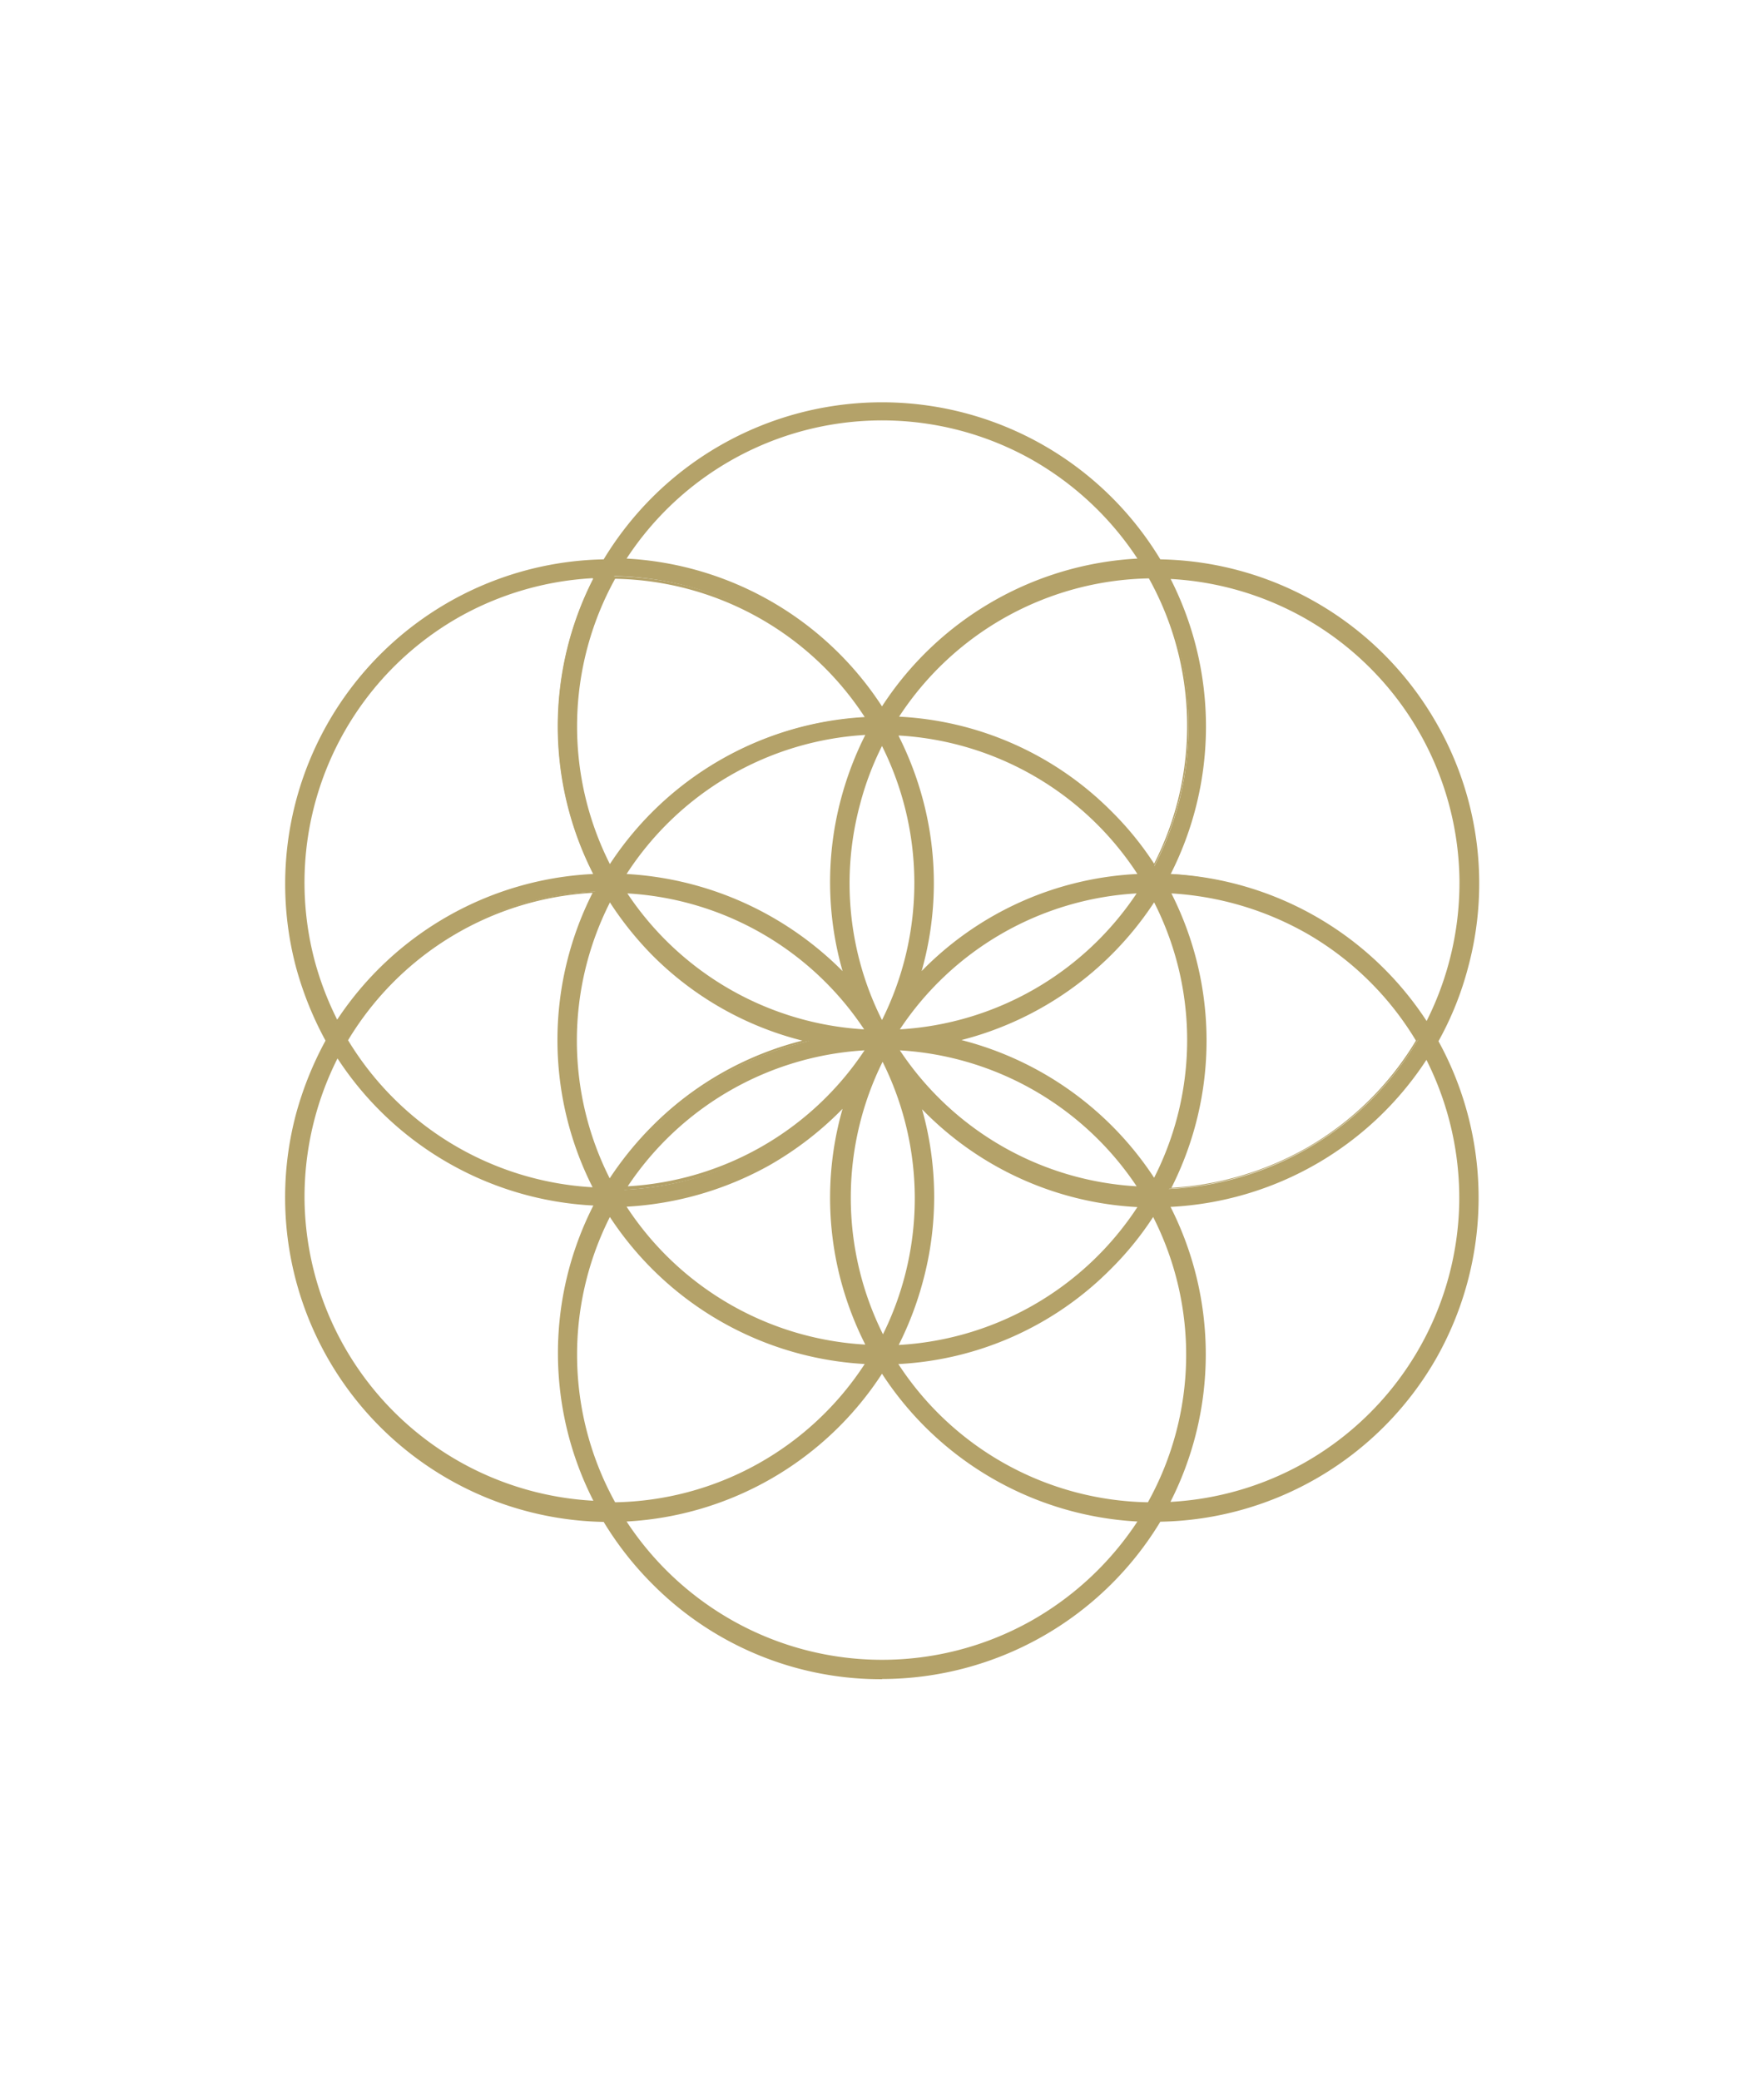 <svg id="Layer_1" data-name="Layer 1" xmlns="http://www.w3.org/2000/svg" viewBox="0 0 90.82 107.1"><defs><style>.cls-1{fill:#b4a269;}</style></defs><path class="cls-1" d="M74,53.55a17.07,17.07,0,0,0,1.53-3.8A16.63,16.63,0,0,0,67.63,31a16.75,16.75,0,0,0-7.94-2.16,16.66,16.66,0,0,0-28.56,0A16.75,16.75,0,0,0,23.19,31a16.63,16.63,0,0,0-6.33,22.57A16.63,16.63,0,0,0,31.13,78.28a16.64,16.64,0,0,0,28.56,0,16.75,16.75,0,0,0,7.94-2.16A16.63,16.63,0,0,0,75.5,57.35,17.07,17.07,0,0,0,74,53.55ZM67.22,31.71a15.76,15.76,0,0,1,6.24,21,16.6,16.6,0,0,0-5.7-5.44A16.78,16.78,0,0,0,60.15,45a16.63,16.63,0,0,0,0-15.36A15.88,15.88,0,0,1,67.22,31.71Zm-8,45.73a15.81,15.81,0,0,1-13.05-7.28,16.55,16.55,0,0,0,11-4.85,17.73,17.73,0,0,0,2.26-2.81,15.76,15.76,0,0,1-.23,14.94ZM29.62,69.76a15.68,15.68,0,0,1,1.77-7.26,17.25,17.25,0,0,0,2.27,2.81,16.5,16.5,0,0,0,11,4.85,15.81,15.81,0,0,1-13,7.28A15.74,15.74,0,0,1,29.62,69.76Zm2-40.1a15.81,15.81,0,0,1,13.05,7.28,16.5,16.5,0,0,0-11,4.85,17.25,17.25,0,0,0-2.27,2.81,15.76,15.76,0,0,1,.23-14.94ZM61.2,37.34a15.68,15.68,0,0,1-1.77,7.26,17.73,17.73,0,0,0-2.26-2.81,16.55,16.55,0,0,0-11-4.85A15.84,15.84,0,0,1,59.2,29.66,15.74,15.74,0,0,1,61.2,37.34ZM45.41,52.67A15.67,15.67,0,0,1,44.2,41.36a15.46,15.46,0,0,1,1.21-3.14A15.81,15.81,0,0,1,45.41,52.67Zm0,1.76a15.82,15.82,0,0,1,0,14.44A15.82,15.82,0,0,1,45.41,54.43Zm5.85-7.24a16.28,16.28,0,0,0-4,3.15,16.73,16.73,0,0,0-1.14-12.56,15.8,15.8,0,0,1,12.58,7.27A16.58,16.58,0,0,0,51.26,47.19Zm7.42-1.3a15.79,15.79,0,0,1-12.51,7.22,15.74,15.74,0,0,1,12.51-7.22ZM43.39,41.15a16.5,16.5,0,0,0,.17,9.19,16.63,16.63,0,0,0-11.45-5.29,15.8,15.8,0,0,1,12.58-7.27A16.92,16.92,0,0,0,43.39,41.15Zm1.26,12a15.8,15.8,0,0,1-12.51-7.22,15.74,15.74,0,0,1,12.51,7.22Zm-11-4a16.5,16.5,0,0,0,8,4.45,16.5,16.5,0,0,0-8,4.45,16.83,16.83,0,0,0-2.27,2.81,15.77,15.77,0,0,1,0-14.52A16.44,16.44,0,0,0,33.66,49.1Zm11,4.89a15.74,15.74,0,0,1-12.51,7.22A15.8,15.8,0,0,1,44.65,54Zm-5.08,5.92a16.66,16.66,0,0,0,4-3.15,16.53,16.53,0,0,0-.17,9.2,16.83,16.83,0,0,0,1.3,3.36,15.8,15.8,0,0,1-12.58-7.27A16.62,16.62,0,0,0,39.57,59.91Zm7.86,6a16.53,16.53,0,0,0-.16-9.2,16.28,16.28,0,0,0,4,3.15,16.58,16.58,0,0,0,7.45,2.14,15.8,15.8,0,0,1-12.58,7.27A16.25,16.25,0,0,0,47.43,66ZM46.17,54a15.79,15.79,0,0,1,12.51,7.22A15.74,15.74,0,0,1,46.17,54Zm11,4a16.53,16.53,0,0,0-8-4.45,16.53,16.53,0,0,0,8-4.45,16.87,16.87,0,0,0,2.26-2.81,15.77,15.77,0,0,1,0,14.52A17.29,17.29,0,0,0,57.17,58ZM28.79,53.55a16.55,16.55,0,0,0,1.86,7.67,16,16,0,0,1-7.17-2.1,15.77,15.77,0,0,1-5.65-5.56A15.74,15.74,0,0,1,23.48,48a16,16,0,0,1,7.17-2.1A16.55,16.55,0,0,0,28.79,53.55Zm33.25,0a16.56,16.56,0,0,0-1.87-7.67A15.77,15.77,0,0,1,73,53.55a15.77,15.77,0,0,1-12.82,7.67A16.56,16.56,0,0,0,62,53.55Zm-16.63-32a15.78,15.78,0,0,1,13.3,7.28,16.77,16.77,0,0,0-7.58,2.21,16.6,16.6,0,0,0-5.72,5.48,16.51,16.51,0,0,0-5.72-5.48,16.77,16.77,0,0,0-7.57-2.21A15.78,15.78,0,0,1,45.41,21.56Zm-29.28,28A15.79,15.79,0,0,1,23.6,31.71a15.91,15.91,0,0,1,7-2,16.71,16.71,0,0,0,0,15.36,16.74,16.74,0,0,0-7.6,2.22,16.4,16.4,0,0,0-5.71,5.45A15.64,15.64,0,0,1,16.13,49.53ZM23.6,75.39a15.78,15.78,0,0,1-6.24-21,16.54,16.54,0,0,0,5.71,5.44,16.74,16.74,0,0,0,7.6,2.22,16.71,16.71,0,0,0,0,15.36A15.78,15.78,0,0,1,23.6,75.39ZM45.41,85.54a15.76,15.76,0,0,1-13.29-7.28,16.63,16.63,0,0,0,13.29-7.69,16.63,16.63,0,0,0,13.3,7.69A15.78,15.78,0,0,1,45.41,85.54Zm27.71-16a15.81,15.81,0,0,1-13,7.87,16.63,16.63,0,0,0,0-15.36,16.78,16.78,0,0,0,7.61-2.22,16.6,16.6,0,0,0,5.7-5.44A15.81,15.81,0,0,1,73.12,69.55Z"/><path class="cls-1" d="M45.41,86.46A16.56,16.56,0,0,1,33.6,81.57a16.9,16.9,0,0,1-2.52-3.21,16.71,16.71,0,0,1-15.84-21,17.48,17.48,0,0,1,1.52-3.78,17.48,17.48,0,0,1-1.52-3.78,16.72,16.72,0,0,1,15.84-21,16.9,16.9,0,0,1,2.52-3.21,16.74,16.74,0,0,1,26.14,3.21,16.71,16.71,0,0,1,14.17,8.35,16.59,16.59,0,0,1,1.67,12.68,16.34,16.34,0,0,1-1.52,3.78A16.76,16.76,0,0,1,73.91,70a16.71,16.71,0,0,1-14.17,8.35,16.78,16.78,0,0,1-14.33,8.1Zm0-65.66a16.43,16.43,0,0,0-11.7,4.85,16.6,16.6,0,0,0-2.51,3.22l0,0h-.05A16.54,16.54,0,0,0,15.4,49.73a17,17,0,0,0,1.53,3.78l0,0,0,0a17,17,0,0,0-1.53,3.78A16.53,16.53,0,0,0,31.13,78.19h.05l0,0a16.6,16.6,0,0,0,2.51,3.22,16.54,16.54,0,0,0,23.4,0,16.23,16.23,0,0,0,2.51-3.22l0,0h0A16.54,16.54,0,0,0,75.42,57.37a16.37,16.37,0,0,0-1.53-3.78l0,0,0,0a16.55,16.55,0,0,0-6.3-22.46,16.55,16.55,0,0,0-7.9-2.14h0l0,0a16.23,16.23,0,0,0-2.51-3.22A16.43,16.43,0,0,0,45.41,20.8Zm0,64.83a15.87,15.87,0,0,1-13.36-7.32L32,78.18h.14a16.55,16.55,0,0,0,13.23-7.65l.07-.11.07.11a16.59,16.59,0,0,0,13.23,7.65h.14l-.07.13a16.2,16.2,0,0,1-5.64,5.31A15.94,15.94,0,0,1,45.41,85.63ZM32.26,78.34a15.84,15.84,0,0,0,5.51,5.13,15.68,15.68,0,0,0,15.29,0,15.9,15.9,0,0,0,5.5-5.13,16.76,16.76,0,0,1-13.15-7.61,16.76,16.76,0,0,1-13.15,7.61Zm-.69-.82,0,0a15.84,15.84,0,0,1-.23-15l.07-.13.07.12a16.84,16.84,0,0,0,2.25,2.8,16.52,16.52,0,0,0,11,4.83h.15l-.08.12a15.82,15.82,0,0,1-13.12,7.32ZM31.4,62.66a15.72,15.72,0,0,0,.27,14.69,15.66,15.66,0,0,0,12.85-7.12A16.8,16.8,0,0,1,31.4,62.66ZM59.25,77.52h0A15.88,15.88,0,0,1,46.08,70.2L46,70.08h.15a16.52,16.52,0,0,0,11-4.83,16.84,16.84,0,0,0,2.25-2.8l.08-.12.06.13a15.84,15.84,0,0,1-.23,15Zm-13-7.29a15.66,15.66,0,0,0,12.85,7.12,15.64,15.64,0,0,0,.27-14.69,16.23,16.23,0,0,1-2.2,2.7A16.59,16.59,0,0,1,46.3,70.23ZM30.79,77.51h-.14A15.85,15.85,0,0,1,15.51,61.9a16.07,16.07,0,0,1,1.78-7.54l.06-.13.08.12A16.58,16.58,0,0,0,30.67,62h.13l-.06.11a16.64,16.64,0,0,0,0,15.29Zm-13.42-23a15.84,15.84,0,0,0-1.69,7.33,15.72,15.72,0,0,0,8,13.43,15.77,15.77,0,0,0,6.87,2,16.74,16.74,0,0,1,0-15.2,16.74,16.74,0,0,1-13.17-7.57ZM60,77.51l.07-.13a16.64,16.64,0,0,0,0-15.29L60,62h.13a16.54,16.54,0,0,0,13.24-7.62l.08-.12.06.13a16.07,16.07,0,0,1,1.78,7.54A15.86,15.86,0,0,1,60.17,77.5Zm.26-15.38a16.78,16.78,0,0,1,0,15.2,15.77,15.77,0,0,0,6.87-2,15.72,15.72,0,0,0,8-13.43,15.84,15.84,0,0,0-1.69-7.33,16.74,16.74,0,0,1-13.16,7.57ZM44.83,69.41h-.14A15.92,15.92,0,0,1,32,62.1L32,62h.14a16.62,16.62,0,0,0,7.41-2.13,16.28,16.28,0,0,0,4-3.14l.25-.26-.11.34a16.6,16.6,0,0,0,1.14,12.5ZM32.26,62.13a15.74,15.74,0,0,0,12.29,7.1A17,17,0,0,1,43.31,66a16.64,16.64,0,0,1,.07-8.91A17.16,17.16,0,0,1,39.61,60,17,17,0,0,1,32.26,62.13ZM46,69.41l.07-.13a17.19,17.19,0,0,0,1.29-3.35,16.45,16.45,0,0,0-.16-9.15l-.11-.34.25.26a16.28,16.28,0,0,0,4,3.14A16.62,16.62,0,0,0,58.71,62h.14l-.07.12a15.92,15.92,0,0,1-12.65,7.3Zm1.46-12.34A16.64,16.64,0,0,1,47.51,66a17,17,0,0,1-1.24,3.25,15.74,15.74,0,0,0,12.29-7.1,16.65,16.65,0,0,1-11.11-5.06Zm-2,12-.07-.15a15.87,15.87,0,0,1,0-14.51l.07-.14.07.14a15.87,15.87,0,0,1,0,14.51Zm0-14.44a15.76,15.76,0,0,0,0,14.07A15.76,15.76,0,0,0,45.41,54.61ZM60,61.31l.07-.13a16.66,16.66,0,0,0,0-15.26L60,45.79h.14a16,16,0,0,1,7.21,2.11,15.88,15.88,0,0,1,5.68,5.6l0,0,0,0a15.88,15.88,0,0,1-5.68,5.6,16,16,0,0,1-7.21,2.11ZM60.31,46a16.78,16.78,0,0,1,0,15.16,16,16,0,0,0,7-2.08,15.67,15.67,0,0,0,5.59-5.5,15.67,15.67,0,0,0-5.59-5.5A16,16,0,0,0,60.31,46ZM30.79,61.31h-.14a15.87,15.87,0,0,1-12.89-7.7l0,0,0,0a15.82,15.82,0,0,1,5.68-5.61,16.07,16.07,0,0,1,7.21-2.11h.14l-.06.13a16.58,16.58,0,0,0,0,15.26ZM17.92,53.56a15.76,15.76,0,0,0,12.59,7.57,16.78,16.78,0,0,1,0-15.16,15.71,15.71,0,0,0-12.59,7.59ZM58.84,61.3h-.16A15.86,15.86,0,0,1,46.1,54L46,53.9h.16a15.92,15.92,0,0,1,12.57,7.27ZM46.33,54.08a15.7,15.7,0,0,0,12.19,7A15.77,15.77,0,0,0,46.33,54.08ZM32,61.3l.09-.13A15.92,15.92,0,0,1,44.64,53.9h.17l-.09.13a15.83,15.83,0,0,1-5.53,5.23,16.11,16.11,0,0,1-7,2Zm12.51-7.22a15.77,15.77,0,0,0-12.19,7,15.7,15.7,0,0,0,12.19-7ZM59.44,61l-.08-.12a17.19,17.19,0,0,0-2.25-2.79,16.48,16.48,0,0,0-8-4.43l-.35-.08.35-.08a16.48,16.48,0,0,0,8-4.43,17.19,17.19,0,0,0,2.25-2.79l.08-.12.06.12a15.86,15.86,0,0,1,0,14.6ZM49.5,53.55a16.86,16.86,0,0,1,9.92,7.09,15.63,15.63,0,0,0,0-14.18,16.86,16.86,0,0,1-9.92,7.09ZM31.39,61l-.07-.12a15.86,15.86,0,0,1,0-14.6l.07-.12.07.12A17.19,17.19,0,0,0,33.71,49a16.48,16.48,0,0,0,8,4.43l.35.08-.35.08a16.48,16.48,0,0,0-8,4.43,17.19,17.19,0,0,0-2.25,2.79Zm0-14.51a15.72,15.72,0,0,0,0,14.18,17.2,17.2,0,0,1,2.2-2.7,16.63,16.63,0,0,1,7.72-4.39,16.63,16.63,0,0,1-7.72-4.39A17.2,17.2,0,0,1,31.4,46.46ZM46,53.2l.08-.13A15.86,15.86,0,0,1,58.68,45.8h.16l-.09.13A15.92,15.92,0,0,1,46.18,53.2ZM58.52,46a15.7,15.7,0,0,0-12.19,7A15.77,15.77,0,0,0,58.52,46ZM44.81,53.2h-.17a15.92,15.92,0,0,1-12.57-7.27L32,45.8h.16a16.11,16.11,0,0,1,7,2,15.83,15.83,0,0,1,5.53,5.23ZM32.3,46a15.77,15.77,0,0,0,12.19,7A15.7,15.7,0,0,0,32.3,46Zm-14.95,6.9-.07-.13a16.29,16.29,0,0,1-1.23-3.2A15.86,15.86,0,0,1,30.65,29.6h.14l-.07.13a16.64,16.64,0,0,0,0,15.29l.06.11h-.13a16.56,16.56,0,0,0-13.24,7.63ZM30.51,29.77a15.77,15.77,0,0,0-6.87,2,15.72,15.72,0,0,0-7.43,17.73,16,16,0,0,0,1.15,3A16.77,16.77,0,0,1,30.54,45a16.74,16.74,0,0,1,0-15.2Zm43,23.1-.08-.12a16.54,16.54,0,0,0-13.24-7.62H60l.06-.11a16.64,16.64,0,0,0,0-15.29L60,29.59h.14A15.85,15.85,0,0,1,75.31,45.2a16.07,16.07,0,0,1-1.78,7.54ZM60.29,45a16.74,16.74,0,0,1,13.16,7.57,15.84,15.84,0,0,0,1.69-7.33,15.72,15.72,0,0,0-8-13.43,15.77,15.77,0,0,0-6.87-2,16.78,16.78,0,0,1,0,15.2ZM45.41,52.85l-.07-.14a15.79,15.79,0,0,1-1.22-11.37,16,16,0,0,1,1.21-3.15l.08-.15.07.15a15.89,15.89,0,0,1,0,14.52Zm0-14.44a15.26,15.26,0,0,0-1.13,3,15.66,15.66,0,0,0,1.13,11.11A15.78,15.78,0,0,0,45.41,38.41ZM43.74,50.67l-.25-.27a16.28,16.28,0,0,0-4-3.14,16.62,16.62,0,0,0-7.41-2.13H32L32,45a15.92,15.92,0,0,1,12.65-7.3h.14l-.06.13a16.6,16.6,0,0,0-1.14,12.5ZM32.26,45a17,17,0,0,1,7.35,2.14A17.16,17.16,0,0,1,43.38,50a16.64,16.64,0,0,1-.07-8.91,17,17,0,0,1,1.24-3.25A15.74,15.74,0,0,0,32.26,45Zm14.82,5.69.11-.34a16.45,16.45,0,0,0,.16-9.15,17,17,0,0,0-1.29-3.35L46,37.69h.14A15.92,15.92,0,0,1,58.78,45l.07.12h-.14a16.62,16.62,0,0,0-7.41,2.13,16.28,16.28,0,0,0-4,3.14Zm-.81-12.79a17,17,0,0,1,1.24,3.25A16.64,16.64,0,0,1,47.45,50,16.65,16.65,0,0,1,58.56,45,15.74,15.74,0,0,0,46.27,37.87Zm-14.88,6.9-.07-.13a15.84,15.84,0,0,1,.23-15l0,0h.05A15.88,15.88,0,0,1,44.74,36.9l.08.12h-.15a16.51,16.51,0,0,0-11,4.82,16.84,16.84,0,0,0-2.25,2.8Zm.28-15a15.72,15.72,0,0,0-.27,14.69,16.8,16.8,0,0,1,13.12-7.57,15.66,15.66,0,0,0-12.85-7.12Zm27.77,15-.08-.12a16.84,16.84,0,0,0-2.25-2.8,16.52,16.52,0,0,0-11-4.83H46l.08-.12A15.92,15.92,0,0,1,59.2,29.58h0l0,0a15.84,15.84,0,0,1,.23,15Zm-13.15-7.9a16.59,16.59,0,0,1,10.93,4.87,16.23,16.23,0,0,1,2.2,2.7,15.64,15.64,0,0,0-.27-14.69,15.7,15.7,0,0,0-12.86,7.12Zm-.88-.19-.07-.11a16.55,16.55,0,0,0-13.23-7.65H32l.08-.13a16.12,16.12,0,0,1,5.64-5.31,15.85,15.85,0,0,1,15.45,0,16.3,16.3,0,0,1,5.64,5.31l.07.13h-.14a16.59,16.59,0,0,0-13.23,7.65ZM32.26,28.76a16.76,16.76,0,0,1,13.15,7.61,16.76,16.76,0,0,1,13.15-7.61,15.9,15.9,0,0,0-5.5-5.13,15.72,15.72,0,0,0-20.8,5.13Z"/></svg>
